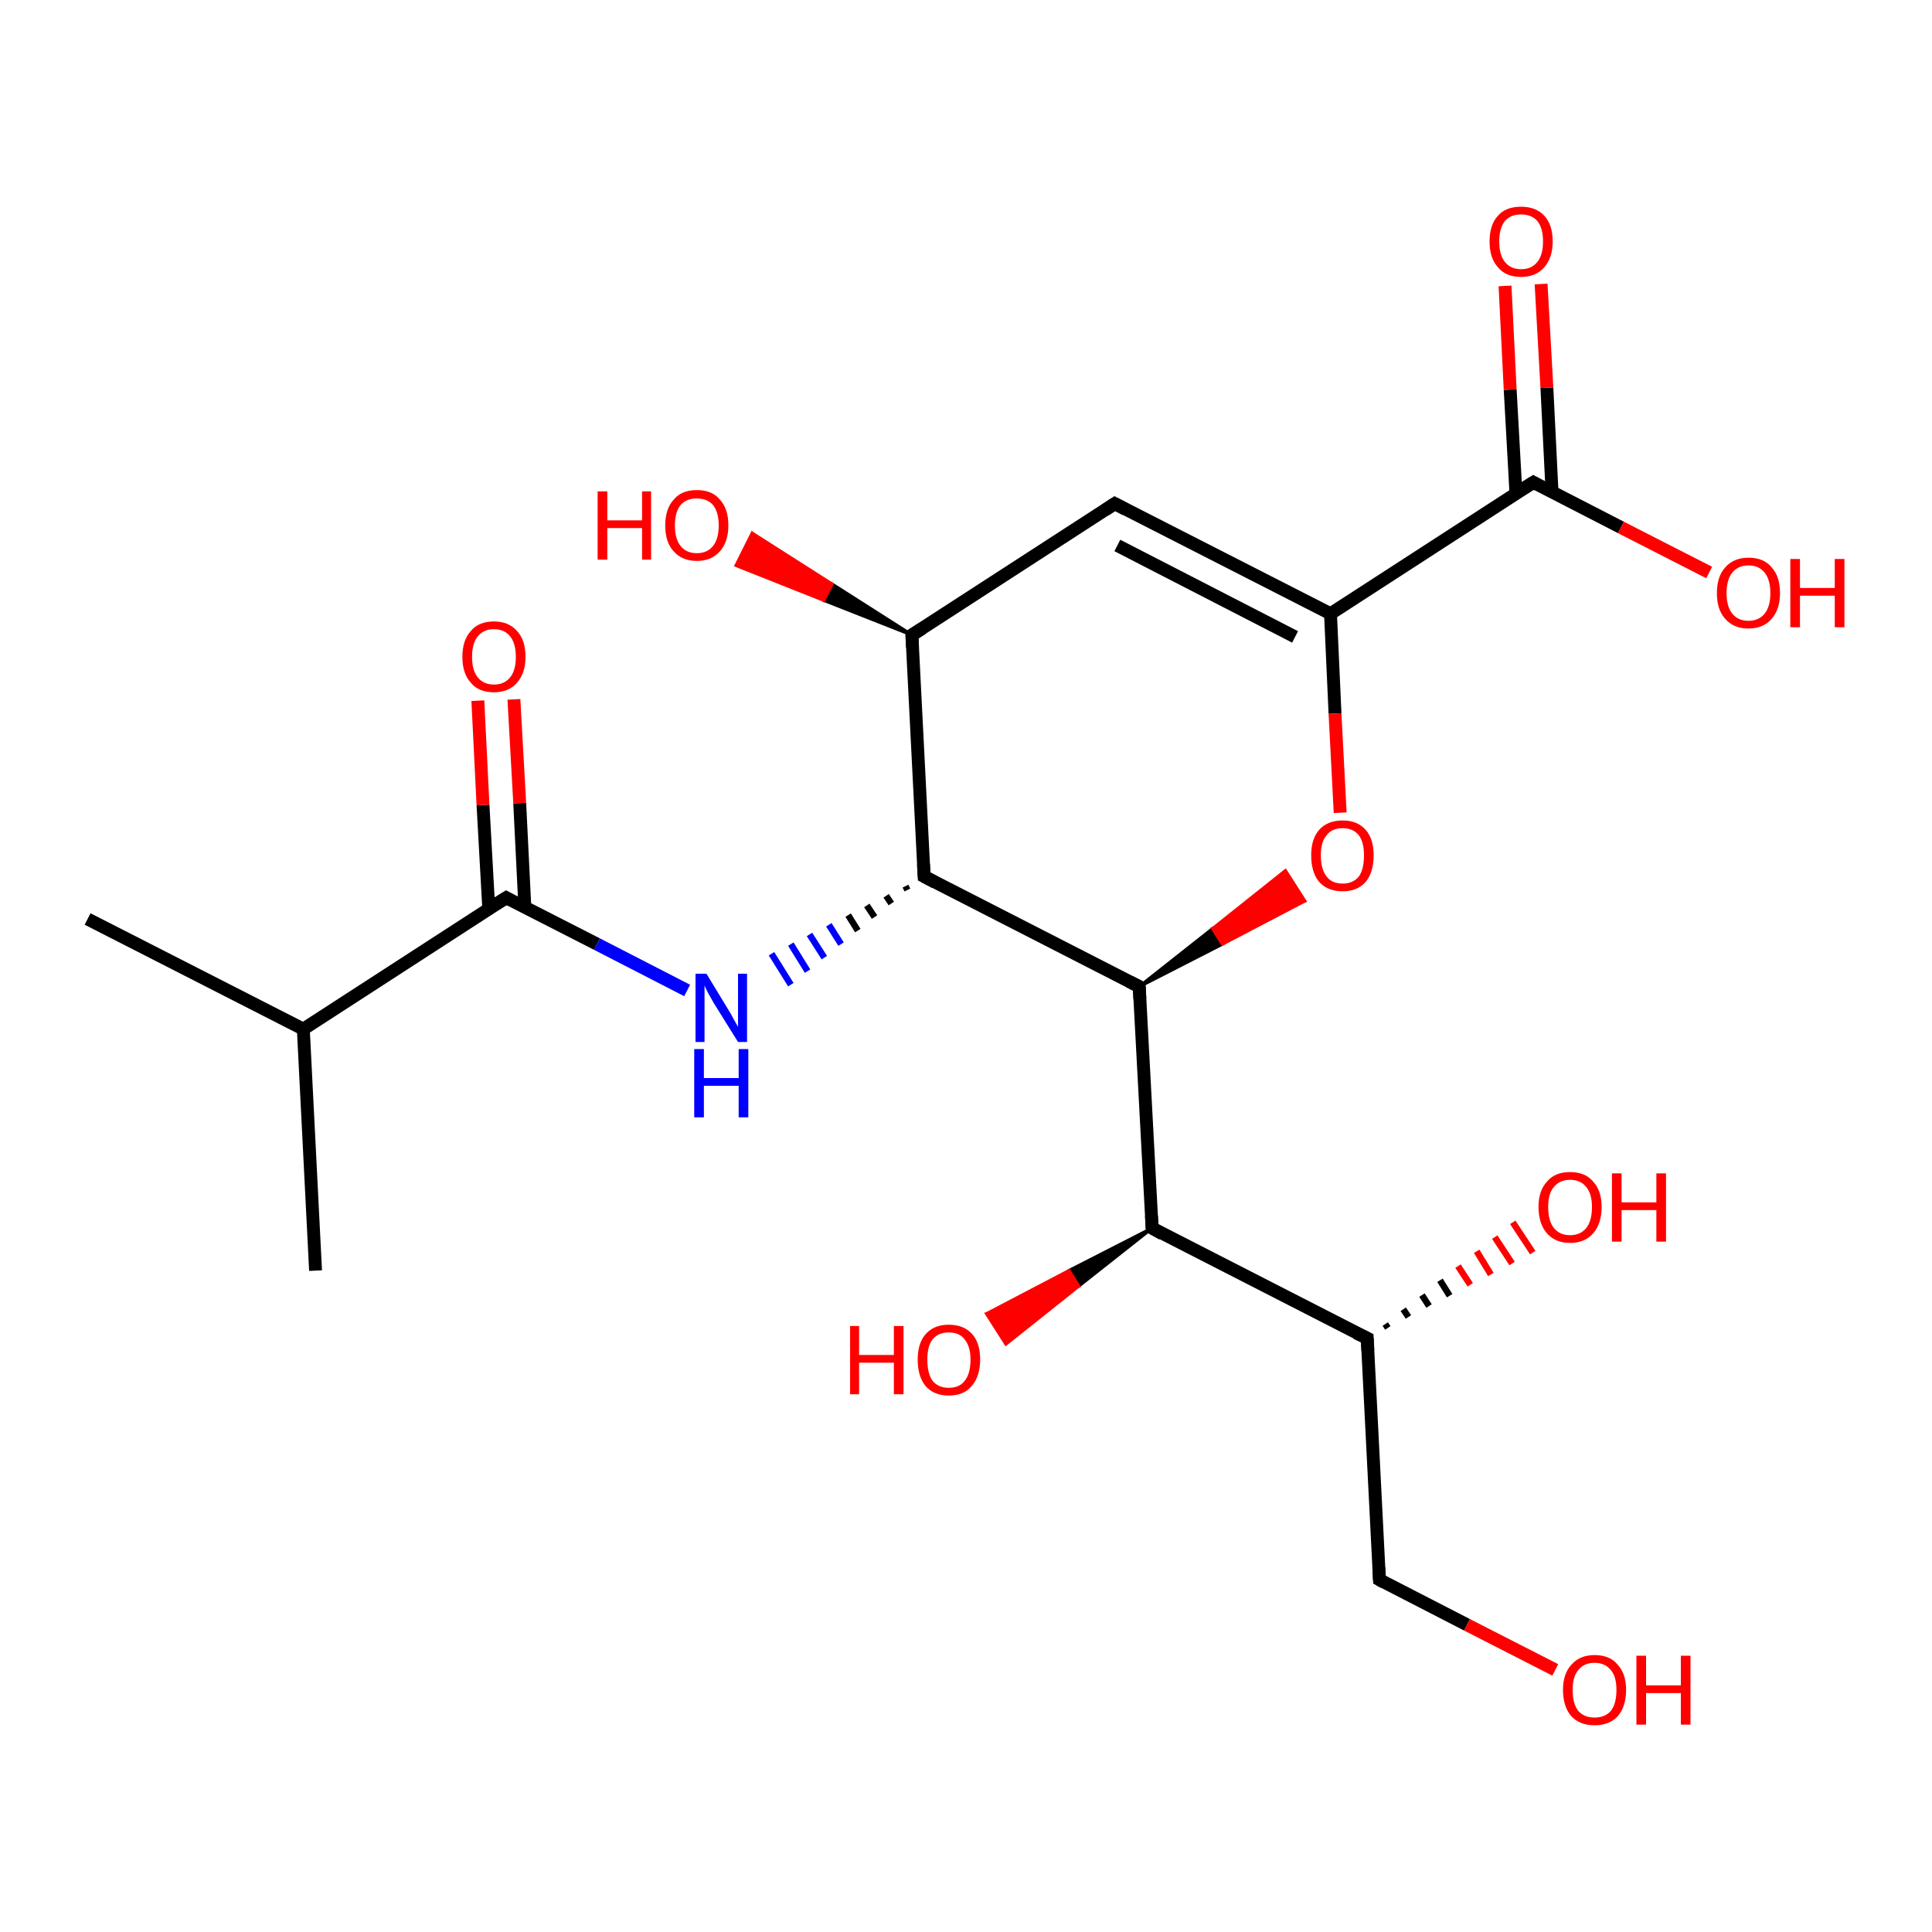 <?xml version='1.0' encoding='iso-8859-1'?>
<svg version='1.1' baseProfile='full'
              xmlns='http://www.w3.org/2000/svg'
                      xmlns:rdkit='http://www.rdkit.org/xml'
                      xmlns:xlink='http://www.w3.org/1999/xlink'
                  xml:space='preserve'
width='300px' height='300px' viewBox='0 0 300 300'>
<!-- END OF HEADER -->
<rect style='opacity:1.0;fill:#FFFFFF;stroke:none' width='300.0' height='300.0' x='0.0' y='0.0'> </rect>
<path class='bond-0 atom-0 atom-1' d='M 13.6,142.7 L 47.1,159.8' style='fill:none;fill-rule:evenodd;stroke:#000000;stroke-width:2.0px;stroke-linecap:butt;stroke-linejoin:miter;stroke-opacity:1' />
<path class='bond-1 atom-1 atom-2' d='M 47.1,159.8 L 49.0,197.3' style='fill:none;fill-rule:evenodd;stroke:#000000;stroke-width:2.0px;stroke-linecap:butt;stroke-linejoin:miter;stroke-opacity:1' />
<path class='bond-2 atom-1 atom-3' d='M 47.1,159.8 L 78.6,139.4' style='fill:none;fill-rule:evenodd;stroke:#000000;stroke-width:2.0px;stroke-linecap:butt;stroke-linejoin:miter;stroke-opacity:1' />
<path class='bond-3 atom-3 atom-4' d='M 81.5,140.9 L 80.7,124.7' style='fill:none;fill-rule:evenodd;stroke:#000000;stroke-width:2.0px;stroke-linecap:butt;stroke-linejoin:miter;stroke-opacity:1' />
<path class='bond-3 atom-3 atom-4' d='M 80.7,124.7 L 79.8,108.6' style='fill:none;fill-rule:evenodd;stroke:#FF0000;stroke-width:2.0px;stroke-linecap:butt;stroke-linejoin:miter;stroke-opacity:1' />
<path class='bond-3 atom-3 atom-4' d='M 75.9,141.2 L 75.0,125.0' style='fill:none;fill-rule:evenodd;stroke:#000000;stroke-width:2.0px;stroke-linecap:butt;stroke-linejoin:miter;stroke-opacity:1' />
<path class='bond-3 atom-3 atom-4' d='M 75.0,125.0 L 74.2,108.8' style='fill:none;fill-rule:evenodd;stroke:#FF0000;stroke-width:2.0px;stroke-linecap:butt;stroke-linejoin:miter;stroke-opacity:1' />
<path class='bond-4 atom-3 atom-5' d='M 78.6,139.4 L 92.7,146.6' style='fill:none;fill-rule:evenodd;stroke:#000000;stroke-width:2.0px;stroke-linecap:butt;stroke-linejoin:miter;stroke-opacity:1' />
<path class='bond-4 atom-3 atom-5' d='M 92.7,146.6 L 106.7,153.8' style='fill:none;fill-rule:evenodd;stroke:#0000FF;stroke-width:2.0px;stroke-linecap:butt;stroke-linejoin:miter;stroke-opacity:1' />
<path class='bond-5 atom-6 atom-5' d='M 140.6,137.6 L 140.9,138.2' style='fill:none;fill-rule:evenodd;stroke:#000000;stroke-width:1.0px;stroke-linecap:butt;stroke-linejoin:miter;stroke-opacity:1' />
<path class='bond-5 atom-6 atom-5' d='M 137.6,139.1 L 138.4,140.3' style='fill:none;fill-rule:evenodd;stroke:#000000;stroke-width:1.0px;stroke-linecap:butt;stroke-linejoin:miter;stroke-opacity:1' />
<path class='bond-5 atom-6 atom-5' d='M 134.6,140.6 L 135.8,142.4' style='fill:none;fill-rule:evenodd;stroke:#000000;stroke-width:1.0px;stroke-linecap:butt;stroke-linejoin:miter;stroke-opacity:1' />
<path class='bond-5 atom-6 atom-5' d='M 131.7,142.1 L 133.2,144.5' style='fill:none;fill-rule:evenodd;stroke:#000000;stroke-width:1.0px;stroke-linecap:butt;stroke-linejoin:miter;stroke-opacity:1' />
<path class='bond-5 atom-6 atom-5' d='M 128.7,143.6 L 130.6,146.6' style='fill:none;fill-rule:evenodd;stroke:#0000FF;stroke-width:1.0px;stroke-linecap:butt;stroke-linejoin:miter;stroke-opacity:1' />
<path class='bond-5 atom-6 atom-5' d='M 125.7,145.1 L 128.0,148.7' style='fill:none;fill-rule:evenodd;stroke:#0000FF;stroke-width:1.0px;stroke-linecap:butt;stroke-linejoin:miter;stroke-opacity:1' />
<path class='bond-5 atom-6 atom-5' d='M 122.8,146.6 L 125.4,150.8' style='fill:none;fill-rule:evenodd;stroke:#0000FF;stroke-width:1.0px;stroke-linecap:butt;stroke-linejoin:miter;stroke-opacity:1' />
<path class='bond-5 atom-6 atom-5' d='M 119.8,148.1 L 122.8,152.9' style='fill:none;fill-rule:evenodd;stroke:#0000FF;stroke-width:1.0px;stroke-linecap:butt;stroke-linejoin:miter;stroke-opacity:1' />
<path class='bond-6 atom-6 atom-7' d='M 143.5,136.1 L 141.6,98.6' style='fill:none;fill-rule:evenodd;stroke:#000000;stroke-width:2.0px;stroke-linecap:butt;stroke-linejoin:miter;stroke-opacity:1' />
<path class='bond-7 atom-7 atom-8' d='M 141.6,98.6 L 127.9,93.2 L 129.2,90.7 Z' style='fill:#000000;fill-rule:evenodd;fill-opacity:1;stroke:#000000;stroke-width:0.5px;stroke-linecap:butt;stroke-linejoin:miter;stroke-opacity:1;' />
<path class='bond-7 atom-7 atom-8' d='M 127.9,93.2 L 116.8,82.8 L 114.3,87.8 Z' style='fill:#FF0000;fill-rule:evenodd;fill-opacity:1;stroke:#FF0000;stroke-width:0.5px;stroke-linecap:butt;stroke-linejoin:miter;stroke-opacity:1;' />
<path class='bond-7 atom-7 atom-8' d='M 127.9,93.2 L 129.2,90.7 L 116.8,82.8 Z' style='fill:#FF0000;fill-rule:evenodd;fill-opacity:1;stroke:#FF0000;stroke-width:0.5px;stroke-linecap:butt;stroke-linejoin:miter;stroke-opacity:1;' />
<path class='bond-8 atom-7 atom-9' d='M 141.6,98.6 L 173.1,78.2' style='fill:none;fill-rule:evenodd;stroke:#000000;stroke-width:2.0px;stroke-linecap:butt;stroke-linejoin:miter;stroke-opacity:1' />
<path class='bond-9 atom-9 atom-10' d='M 173.1,78.2 L 206.6,95.3' style='fill:none;fill-rule:evenodd;stroke:#000000;stroke-width:2.0px;stroke-linecap:butt;stroke-linejoin:miter;stroke-opacity:1' />
<path class='bond-9 atom-9 atom-10' d='M 173.5,84.7 L 201.1,98.9' style='fill:none;fill-rule:evenodd;stroke:#000000;stroke-width:2.0px;stroke-linecap:butt;stroke-linejoin:miter;stroke-opacity:1' />
<path class='bond-10 atom-10 atom-11' d='M 206.6,95.3 L 207.3,110.8' style='fill:none;fill-rule:evenodd;stroke:#000000;stroke-width:2.0px;stroke-linecap:butt;stroke-linejoin:miter;stroke-opacity:1' />
<path class='bond-10 atom-10 atom-11' d='M 207.3,110.8 L 208.1,126.2' style='fill:none;fill-rule:evenodd;stroke:#FF0000;stroke-width:2.0px;stroke-linecap:butt;stroke-linejoin:miter;stroke-opacity:1' />
<path class='bond-11 atom-12 atom-11' d='M 176.9,153.2 L 188.3,144.2 L 189.8,146.6 Z' style='fill:#000000;fill-rule:evenodd;fill-opacity:1;stroke:#000000;stroke-width:0.5px;stroke-linecap:butt;stroke-linejoin:miter;stroke-opacity:1;' />
<path class='bond-11 atom-12 atom-11' d='M 188.3,144.2 L 202.6,139.9 L 199.6,135.2 Z' style='fill:#FF0000;fill-rule:evenodd;fill-opacity:1;stroke:#FF0000;stroke-width:0.5px;stroke-linecap:butt;stroke-linejoin:miter;stroke-opacity:1;' />
<path class='bond-11 atom-12 atom-11' d='M 188.3,144.2 L 189.8,146.6 L 202.6,139.9 Z' style='fill:#FF0000;fill-rule:evenodd;fill-opacity:1;stroke:#FF0000;stroke-width:0.5px;stroke-linecap:butt;stroke-linejoin:miter;stroke-opacity:1;' />
<path class='bond-12 atom-12 atom-13' d='M 176.9,153.2 L 178.9,190.7' style='fill:none;fill-rule:evenodd;stroke:#000000;stroke-width:2.0px;stroke-linecap:butt;stroke-linejoin:miter;stroke-opacity:1' />
<path class='bond-13 atom-13 atom-14' d='M 178.9,190.7 L 167.5,199.7 L 166.0,197.3 Z' style='fill:#000000;fill-rule:evenodd;fill-opacity:1;stroke:#000000;stroke-width:0.5px;stroke-linecap:butt;stroke-linejoin:miter;stroke-opacity:1;' />
<path class='bond-13 atom-13 atom-14' d='M 167.5,199.7 L 153.2,204.0 L 156.2,208.7 Z' style='fill:#FF0000;fill-rule:evenodd;fill-opacity:1;stroke:#FF0000;stroke-width:0.5px;stroke-linecap:butt;stroke-linejoin:miter;stroke-opacity:1;' />
<path class='bond-13 atom-13 atom-14' d='M 167.5,199.7 L 166.0,197.3 L 153.2,204.0 Z' style='fill:#FF0000;fill-rule:evenodd;fill-opacity:1;stroke:#FF0000;stroke-width:0.5px;stroke-linecap:butt;stroke-linejoin:miter;stroke-opacity:1;' />
<path class='bond-14 atom-13 atom-15' d='M 178.9,190.7 L 212.3,207.8' style='fill:none;fill-rule:evenodd;stroke:#000000;stroke-width:2.0px;stroke-linecap:butt;stroke-linejoin:miter;stroke-opacity:1' />
<path class='bond-15 atom-15 atom-16' d='M 215.1,205.6 L 215.5,206.2' style='fill:none;fill-rule:evenodd;stroke:#000000;stroke-width:1.0px;stroke-linecap:butt;stroke-linejoin:miter;stroke-opacity:1' />
<path class='bond-15 atom-15 atom-16' d='M 217.9,203.3 L 218.7,204.5' style='fill:none;fill-rule:evenodd;stroke:#000000;stroke-width:1.0px;stroke-linecap:butt;stroke-linejoin:miter;stroke-opacity:1' />
<path class='bond-15 atom-15 atom-16' d='M 220.8,201.1 L 221.9,202.8' style='fill:none;fill-rule:evenodd;stroke:#000000;stroke-width:1.0px;stroke-linecap:butt;stroke-linejoin:miter;stroke-opacity:1' />
<path class='bond-15 atom-15 atom-16' d='M 223.6,198.8 L 225.1,201.2' style='fill:none;fill-rule:evenodd;stroke:#000000;stroke-width:1.0px;stroke-linecap:butt;stroke-linejoin:miter;stroke-opacity:1' />
<path class='bond-15 atom-15 atom-16' d='M 226.4,196.6 L 228.3,199.5' style='fill:none;fill-rule:evenodd;stroke:#FF0000;stroke-width:1.0px;stroke-linecap:butt;stroke-linejoin:miter;stroke-opacity:1' />
<path class='bond-15 atom-15 atom-16' d='M 229.3,194.3 L 231.5,197.9' style='fill:none;fill-rule:evenodd;stroke:#FF0000;stroke-width:1.0px;stroke-linecap:butt;stroke-linejoin:miter;stroke-opacity:1' />
<path class='bond-15 atom-15 atom-16' d='M 232.1,192.1 L 234.8,196.2' style='fill:none;fill-rule:evenodd;stroke:#FF0000;stroke-width:1.0px;stroke-linecap:butt;stroke-linejoin:miter;stroke-opacity:1' />
<path class='bond-15 atom-15 atom-16' d='M 234.9,189.8 L 238.0,194.5' style='fill:none;fill-rule:evenodd;stroke:#FF0000;stroke-width:1.0px;stroke-linecap:butt;stroke-linejoin:miter;stroke-opacity:1' />
<path class='bond-16 atom-15 atom-17' d='M 212.3,207.8 L 214.2,245.3' style='fill:none;fill-rule:evenodd;stroke:#000000;stroke-width:2.0px;stroke-linecap:butt;stroke-linejoin:miter;stroke-opacity:1' />
<path class='bond-17 atom-17 atom-18' d='M 214.2,245.3 L 227.8,252.3' style='fill:none;fill-rule:evenodd;stroke:#000000;stroke-width:2.0px;stroke-linecap:butt;stroke-linejoin:miter;stroke-opacity:1' />
<path class='bond-17 atom-17 atom-18' d='M 227.8,252.3 L 241.5,259.3' style='fill:none;fill-rule:evenodd;stroke:#FF0000;stroke-width:2.0px;stroke-linecap:butt;stroke-linejoin:miter;stroke-opacity:1' />
<path class='bond-18 atom-10 atom-19' d='M 206.6,95.3 L 238.1,74.9' style='fill:none;fill-rule:evenodd;stroke:#000000;stroke-width:2.0px;stroke-linecap:butt;stroke-linejoin:miter;stroke-opacity:1' />
<path class='bond-19 atom-19 atom-20' d='M 238.1,74.9 L 251.7,81.9' style='fill:none;fill-rule:evenodd;stroke:#000000;stroke-width:2.0px;stroke-linecap:butt;stroke-linejoin:miter;stroke-opacity:1' />
<path class='bond-19 atom-19 atom-20' d='M 251.7,81.9 L 265.4,88.9' style='fill:none;fill-rule:evenodd;stroke:#FF0000;stroke-width:2.0px;stroke-linecap:butt;stroke-linejoin:miter;stroke-opacity:1' />
<path class='bond-20 atom-19 atom-21' d='M 241.0,76.4 L 240.2,60.2' style='fill:none;fill-rule:evenodd;stroke:#000000;stroke-width:2.0px;stroke-linecap:butt;stroke-linejoin:miter;stroke-opacity:1' />
<path class='bond-20 atom-19 atom-21' d='M 240.2,60.2 L 239.3,44.1' style='fill:none;fill-rule:evenodd;stroke:#FF0000;stroke-width:2.0px;stroke-linecap:butt;stroke-linejoin:miter;stroke-opacity:1' />
<path class='bond-20 atom-19 atom-21' d='M 235.4,76.7 L 234.5,60.5' style='fill:none;fill-rule:evenodd;stroke:#000000;stroke-width:2.0px;stroke-linecap:butt;stroke-linejoin:miter;stroke-opacity:1' />
<path class='bond-20 atom-19 atom-21' d='M 234.5,60.5 L 233.7,44.4' style='fill:none;fill-rule:evenodd;stroke:#FF0000;stroke-width:2.0px;stroke-linecap:butt;stroke-linejoin:miter;stroke-opacity:1' />
<path class='bond-21 atom-12 atom-6' d='M 176.9,153.2 L 143.5,136.1' style='fill:none;fill-rule:evenodd;stroke:#000000;stroke-width:2.0px;stroke-linecap:butt;stroke-linejoin:miter;stroke-opacity:1' />
<path d='M 77.0,140.4 L 78.6,139.4 L 79.3,139.8' style='fill:none;stroke:#000000;stroke-width:2.0px;stroke-linecap:butt;stroke-linejoin:miter;stroke-opacity:1;' />
<path d='M 143.4,134.2 L 143.5,136.1 L 145.2,137.0' style='fill:none;stroke:#000000;stroke-width:2.0px;stroke-linecap:butt;stroke-linejoin:miter;stroke-opacity:1;' />
<path d='M 141.7,100.5 L 141.6,98.6 L 143.2,97.6' style='fill:none;stroke:#000000;stroke-width:2.0px;stroke-linecap:butt;stroke-linejoin:miter;stroke-opacity:1;' />
<path d='M 171.6,79.2 L 173.1,78.2 L 174.8,79.1' style='fill:none;stroke:#000000;stroke-width:2.0px;stroke-linecap:butt;stroke-linejoin:miter;stroke-opacity:1;' />
<path d='M 177.0,155.1 L 176.9,153.2 L 175.3,152.4' style='fill:none;stroke:#000000;stroke-width:2.0px;stroke-linecap:butt;stroke-linejoin:miter;stroke-opacity:1;' />
<path d='M 178.8,188.8 L 178.9,190.7 L 180.5,191.6' style='fill:none;stroke:#000000;stroke-width:2.0px;stroke-linecap:butt;stroke-linejoin:miter;stroke-opacity:1;' />
<path d='M 210.6,207.0 L 212.3,207.8 L 212.4,209.7' style='fill:none;stroke:#000000;stroke-width:2.0px;stroke-linecap:butt;stroke-linejoin:miter;stroke-opacity:1;' />
<path d='M 214.1,243.4 L 214.2,245.3 L 214.9,245.7' style='fill:none;stroke:#000000;stroke-width:2.0px;stroke-linecap:butt;stroke-linejoin:miter;stroke-opacity:1;' />
<path d='M 236.5,75.9 L 238.1,74.9 L 238.8,75.3' style='fill:none;stroke:#000000;stroke-width:2.0px;stroke-linecap:butt;stroke-linejoin:miter;stroke-opacity:1;' />
<path class='atom-4' d='M 71.8 102.0
Q 71.8 99.4, 73.1 98.0
Q 74.3 96.5, 76.7 96.5
Q 79.0 96.5, 80.3 98.0
Q 81.6 99.4, 81.6 102.0
Q 81.6 104.5, 80.3 106.0
Q 79.0 107.5, 76.7 107.5
Q 74.3 107.5, 73.1 106.0
Q 71.8 104.6, 71.8 102.0
M 76.7 106.3
Q 78.3 106.3, 79.2 105.2
Q 80.1 104.1, 80.1 102.0
Q 80.1 99.9, 79.2 98.8
Q 78.3 97.7, 76.7 97.7
Q 75.1 97.7, 74.2 98.8
Q 73.3 99.9, 73.3 102.0
Q 73.3 104.1, 74.2 105.2
Q 75.1 106.3, 76.7 106.3
' fill='#FF0000'/>
<path class='atom-5' d='M 109.7 151.2
L 113.1 156.8
Q 113.5 157.4, 114.0 158.4
Q 114.6 159.4, 114.6 159.5
L 114.6 151.2
L 116.0 151.2
L 116.0 161.8
L 114.6 161.8
L 110.8 155.7
Q 110.4 155.0, 109.9 154.1
Q 109.5 153.3, 109.4 153.0
L 109.4 161.8
L 108.0 161.8
L 108.0 151.2
L 109.7 151.2
' fill='#0000FF'/>
<path class='atom-5' d='M 107.8 162.9
L 109.3 162.9
L 109.3 167.4
L 114.7 167.4
L 114.7 162.9
L 116.2 162.9
L 116.2 173.5
L 114.7 173.5
L 114.7 168.6
L 109.3 168.6
L 109.3 173.5
L 107.8 173.5
L 107.8 162.9
' fill='#0000FF'/>
<path class='atom-8' d='M 92.8 76.3
L 94.3 76.3
L 94.3 80.8
L 99.7 80.8
L 99.7 76.3
L 101.1 76.3
L 101.1 86.9
L 99.7 86.9
L 99.7 82.0
L 94.3 82.0
L 94.3 86.9
L 92.8 86.9
L 92.8 76.3
' fill='#FF0000'/>
<path class='atom-8' d='M 103.3 81.6
Q 103.3 79.0, 104.6 77.6
Q 105.8 76.1, 108.2 76.1
Q 110.6 76.1, 111.8 77.6
Q 113.1 79.0, 113.1 81.6
Q 113.1 84.1, 111.8 85.6
Q 110.5 87.1, 108.2 87.1
Q 105.9 87.1, 104.6 85.6
Q 103.3 84.2, 103.3 81.6
M 108.2 85.9
Q 109.8 85.9, 110.7 84.8
Q 111.6 83.7, 111.6 81.6
Q 111.6 79.5, 110.7 78.4
Q 109.8 77.4, 108.2 77.4
Q 106.6 77.4, 105.7 78.4
Q 104.8 79.5, 104.8 81.6
Q 104.8 83.7, 105.7 84.8
Q 106.6 85.9, 108.2 85.9
' fill='#FF0000'/>
<path class='atom-11' d='M 203.6 132.8
Q 203.6 130.3, 204.8 128.9
Q 206.1 127.4, 208.5 127.4
Q 210.8 127.4, 212.1 128.9
Q 213.3 130.3, 213.3 132.8
Q 213.3 135.4, 212.1 136.9
Q 210.8 138.4, 208.5 138.4
Q 206.1 138.4, 204.8 136.9
Q 203.6 135.4, 203.6 132.8
M 208.5 137.2
Q 210.1 137.2, 211.0 136.1
Q 211.8 135.0, 211.8 132.8
Q 211.8 130.8, 211.0 129.7
Q 210.1 128.6, 208.5 128.6
Q 206.8 128.6, 206.0 129.7
Q 205.1 130.7, 205.1 132.8
Q 205.1 135.0, 206.0 136.1
Q 206.8 137.2, 208.5 137.2
' fill='#FF0000'/>
<path class='atom-14' d='M 132.0 205.9
L 133.4 205.9
L 133.4 210.4
L 138.8 210.4
L 138.8 205.9
L 140.3 205.9
L 140.3 216.5
L 138.8 216.5
L 138.8 211.6
L 133.4 211.6
L 133.4 216.5
L 132.0 216.5
L 132.0 205.9
' fill='#FF0000'/>
<path class='atom-14' d='M 142.5 211.1
Q 142.5 208.6, 143.7 207.2
Q 145.0 205.7, 147.3 205.7
Q 149.7 205.7, 151.0 207.2
Q 152.2 208.6, 152.2 211.1
Q 152.2 213.7, 150.9 215.2
Q 149.7 216.7, 147.3 216.7
Q 145.0 216.7, 143.7 215.2
Q 142.5 213.7, 142.5 211.1
M 147.3 215.5
Q 149.0 215.5, 149.8 214.4
Q 150.7 213.3, 150.7 211.1
Q 150.7 209.1, 149.8 208.0
Q 149.0 206.9, 147.3 206.9
Q 145.7 206.9, 144.8 208.0
Q 144.0 209.0, 144.0 211.1
Q 144.0 213.3, 144.8 214.4
Q 145.7 215.5, 147.3 215.5
' fill='#FF0000'/>
<path class='atom-16' d='M 238.9 187.4
Q 238.9 184.9, 240.2 183.5
Q 241.4 182.0, 243.8 182.0
Q 246.2 182.0, 247.4 183.5
Q 248.7 184.9, 248.7 187.4
Q 248.7 190.0, 247.4 191.5
Q 246.1 193.0, 243.8 193.0
Q 241.5 193.0, 240.2 191.5
Q 238.9 190.0, 238.9 187.4
M 243.8 191.8
Q 245.4 191.8, 246.3 190.7
Q 247.2 189.6, 247.2 187.4
Q 247.2 185.4, 246.3 184.3
Q 245.4 183.2, 243.8 183.2
Q 242.2 183.2, 241.3 184.3
Q 240.4 185.3, 240.4 187.4
Q 240.4 189.6, 241.3 190.7
Q 242.2 191.8, 243.8 191.8
' fill='#FF0000'/>
<path class='atom-16' d='M 250.3 182.2
L 251.8 182.2
L 251.8 186.7
L 257.2 186.7
L 257.2 182.2
L 258.7 182.2
L 258.7 192.8
L 257.2 192.8
L 257.2 187.9
L 251.8 187.9
L 251.8 192.8
L 250.3 192.8
L 250.3 182.2
' fill='#FF0000'/>
<path class='atom-18' d='M 242.7 262.4
Q 242.7 259.9, 244.0 258.5
Q 245.3 257.0, 247.6 257.0
Q 250.0 257.0, 251.2 258.5
Q 252.5 259.9, 252.5 262.4
Q 252.5 265.0, 251.2 266.5
Q 249.9 267.9, 247.6 267.9
Q 245.3 267.9, 244.0 266.5
Q 242.7 265.0, 242.7 262.4
M 247.6 266.7
Q 249.2 266.7, 250.1 265.7
Q 251.0 264.6, 251.0 262.4
Q 251.0 260.3, 250.1 259.3
Q 249.2 258.2, 247.6 258.2
Q 246.0 258.2, 245.1 259.3
Q 244.2 260.3, 244.2 262.4
Q 244.2 264.6, 245.1 265.7
Q 246.0 266.7, 247.6 266.7
' fill='#FF0000'/>
<path class='atom-18' d='M 254.1 257.1
L 255.6 257.1
L 255.6 261.7
L 261.0 261.7
L 261.0 257.1
L 262.5 257.1
L 262.5 267.8
L 261.0 267.8
L 261.0 262.9
L 255.6 262.9
L 255.6 267.8
L 254.1 267.8
L 254.1 257.1
' fill='#FF0000'/>
<path class='atom-20' d='M 266.6 92.1
Q 266.6 89.5, 267.9 88.1
Q 269.2 86.6, 271.5 86.6
Q 273.9 86.6, 275.1 88.1
Q 276.4 89.5, 276.4 92.1
Q 276.4 94.6, 275.1 96.1
Q 273.8 97.6, 271.5 97.6
Q 269.2 97.6, 267.9 96.1
Q 266.6 94.7, 266.6 92.1
M 271.5 96.4
Q 273.1 96.4, 274.0 95.3
Q 274.9 94.2, 274.9 92.1
Q 274.9 90.0, 274.0 88.9
Q 273.1 87.8, 271.5 87.8
Q 269.9 87.8, 269.0 88.9
Q 268.1 90.0, 268.1 92.1
Q 268.1 94.2, 269.0 95.3
Q 269.9 96.4, 271.5 96.4
' fill='#FF0000'/>
<path class='atom-20' d='M 278.0 86.8
L 279.5 86.8
L 279.5 91.3
L 284.9 91.3
L 284.9 86.8
L 286.4 86.8
L 286.4 97.4
L 284.9 97.4
L 284.9 92.5
L 279.5 92.5
L 279.5 97.4
L 278.0 97.4
L 278.0 86.8
' fill='#FF0000'/>
<path class='atom-21' d='M 231.3 37.5
Q 231.3 34.9, 232.6 33.5
Q 233.8 32.1, 236.2 32.1
Q 238.5 32.1, 239.8 33.5
Q 241.1 34.9, 241.1 37.5
Q 241.1 40.0, 239.8 41.5
Q 238.5 43.0, 236.2 43.0
Q 233.8 43.0, 232.6 41.5
Q 231.3 40.1, 231.3 37.5
M 236.2 41.8
Q 237.8 41.8, 238.7 40.7
Q 239.6 39.6, 239.6 37.5
Q 239.6 35.4, 238.7 34.3
Q 237.8 33.3, 236.2 33.3
Q 234.6 33.3, 233.7 34.3
Q 232.8 35.4, 232.8 37.5
Q 232.8 39.6, 233.7 40.7
Q 234.6 41.8, 236.2 41.8
' fill='#FF0000'/>
</svg>
